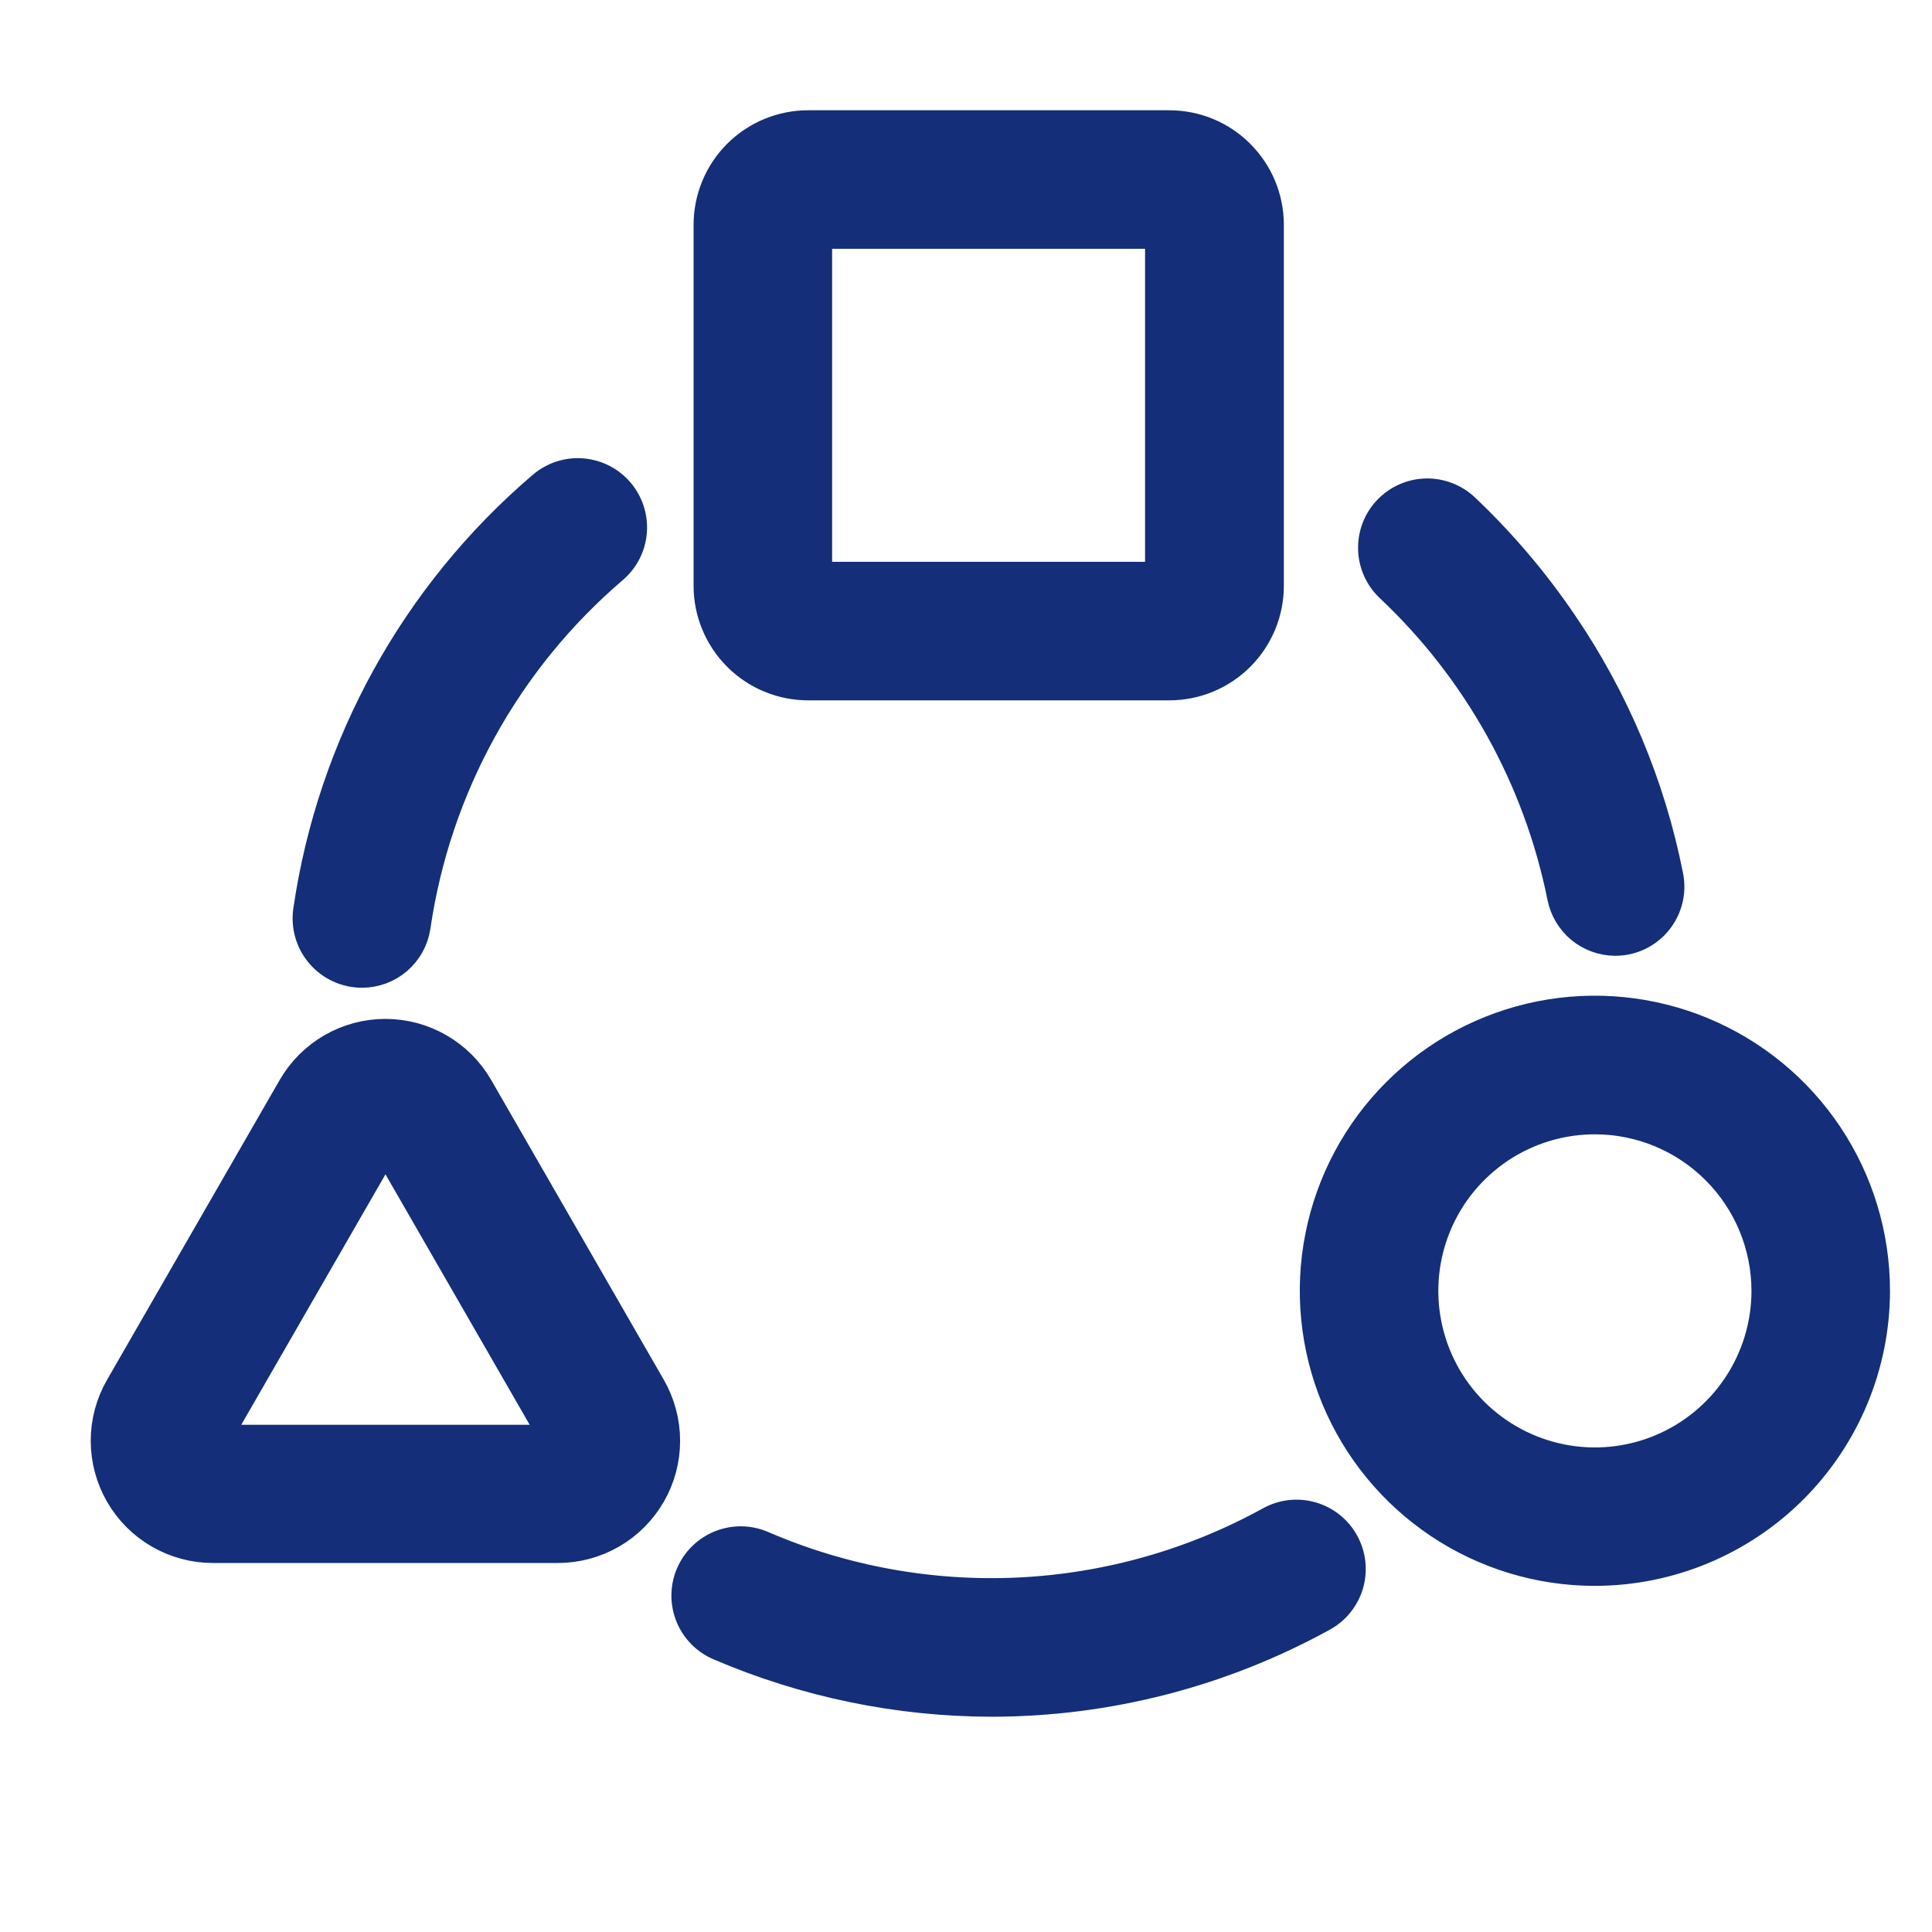 <svg width="50" height="50" viewBox="0 0 50 50" fill="none" xmlns="http://www.w3.org/2000/svg">
<mask id="path-1-outside-1_300_1922" maskUnits="userSpaceOnUse" x="1.848" y="2.354" width="48" height="43" fill="black">
<rect fill="white" x="1.848" y="2.354" width="48" height="43"/>
<path d="M30.266 17.625H20.918C20.594 17.625 20.273 17.562 19.974 17.438C19.675 17.315 19.403 17.133 19.174 16.905C18.945 16.676 18.763 16.404 18.639 16.105C18.514 15.806 18.45 15.486 18.45 15.162V5.814C18.451 5.161 18.712 4.534 19.174 4.073C19.637 3.612 20.264 3.353 20.918 3.354H30.266C30.918 3.355 31.543 3.614 32.004 4.076C32.465 4.537 32.725 5.162 32.726 5.814V15.162C32.726 15.815 32.466 16.441 32.005 16.902C31.544 17.364 30.918 17.624 30.266 17.625ZM21.035 15.04H30.134V5.939H21.035V15.04ZM14.441 39.95H5.511C5.043 39.95 4.584 39.827 4.179 39.593C3.774 39.359 3.438 39.023 3.205 38.618C2.971 38.213 2.848 37.754 2.848 37.286C2.848 36.819 2.972 36.36 3.206 35.955L7.671 28.2C7.904 27.796 8.24 27.459 8.644 27.226C9.049 26.992 9.508 26.869 9.975 26.869C10.442 26.869 10.901 26.992 11.305 27.226C11.71 27.459 12.046 27.796 12.279 28.2L16.744 35.955C16.978 36.36 17.101 36.819 17.101 37.286C17.102 37.754 16.979 38.213 16.745 38.618C16.511 39.023 16.175 39.359 15.77 39.593C15.365 39.827 14.906 39.95 14.438 39.95H14.441ZM9.976 29.467C9.962 29.465 9.949 29.468 9.937 29.475C9.925 29.481 9.916 29.492 9.91 29.504L5.445 37.259C5.436 37.27 5.431 37.284 5.431 37.298C5.431 37.312 5.436 37.326 5.445 37.337C5.451 37.349 5.46 37.359 5.472 37.366C5.484 37.373 5.497 37.376 5.511 37.374H14.441C14.454 37.376 14.468 37.373 14.48 37.366C14.492 37.359 14.501 37.349 14.507 37.337C14.516 37.326 14.521 37.312 14.521 37.298C14.521 37.284 14.516 37.27 14.507 37.259L10.042 29.504C10.037 29.49 10.027 29.477 10.015 29.468C10.002 29.46 9.987 29.456 9.971 29.457L9.976 29.467ZM41.278 40.542C39.866 40.543 38.486 40.124 37.312 39.34C36.138 38.556 35.223 37.442 34.682 36.138C34.142 34.833 34 33.398 34.276 32.014C34.551 30.629 35.231 29.357 36.229 28.359C37.227 27.36 38.499 26.681 39.884 26.405C41.268 26.13 42.704 26.272 44.008 26.812C45.312 27.353 46.427 28.268 47.211 29.442C47.995 30.616 48.413 31.996 48.413 33.408C48.41 35.299 47.657 37.112 46.32 38.45C44.983 39.787 43.169 40.54 41.278 40.542ZM41.278 28.856C40.377 28.855 39.497 29.122 38.748 29.622C37.999 30.122 37.416 30.832 37.071 31.664C36.726 32.496 36.635 33.411 36.811 34.294C36.986 35.177 37.419 35.989 38.056 36.626C38.693 37.262 39.504 37.696 40.387 37.872C41.27 38.048 42.185 37.958 43.017 37.613C43.849 37.269 44.56 36.685 45.06 35.937C45.56 35.188 45.828 34.308 45.828 33.408C45.827 32.201 45.347 31.044 44.494 30.191C43.641 29.337 42.484 28.857 41.278 28.856ZM25.672 43.929C23.261 43.926 20.876 43.434 18.662 42.483C18.505 42.417 18.364 42.32 18.245 42.199C18.126 42.077 18.033 41.934 17.969 41.776C17.906 41.619 17.874 41.45 17.876 41.28C17.878 41.111 17.913 40.943 17.98 40.787C18.047 40.63 18.143 40.489 18.265 40.37C18.386 40.252 18.53 40.158 18.687 40.094C18.845 40.031 19.013 40 19.183 40.001C19.353 40.003 19.52 40.038 19.677 40.105C21.788 41.018 24.08 41.435 26.377 41.325C28.675 41.215 30.916 40.581 32.931 39.471C33.231 39.306 33.585 39.267 33.914 39.363C34.244 39.459 34.521 39.682 34.686 39.983C34.851 40.284 34.89 40.638 34.794 40.967C34.697 41.296 34.475 41.574 34.174 41.738C31.569 43.172 28.645 43.925 25.672 43.929ZM41.797 24.236C41.5 24.233 41.212 24.128 40.983 23.939C40.755 23.749 40.598 23.486 40.54 23.195C39.917 20.101 38.349 17.278 36.051 15.115C35.802 14.88 35.657 14.555 35.647 14.213C35.637 13.87 35.763 13.537 35.999 13.288C36.234 13.039 36.559 12.893 36.901 12.883C37.244 12.873 37.576 13 37.826 13.235C38.768 14.127 39.611 15.118 40.34 16.192C41.678 18.152 42.605 20.363 43.066 22.692C43.1 22.858 43.1 23.03 43.067 23.196C43.034 23.363 42.969 23.521 42.874 23.663C42.78 23.804 42.659 23.925 42.517 24.02C42.376 24.114 42.218 24.179 42.051 24.212C41.967 24.228 41.882 24.236 41.797 24.236ZM9.367 25.063C9.182 25.063 8.998 25.023 8.829 24.945C8.66 24.868 8.51 24.756 8.389 24.615C8.267 24.475 8.177 24.31 8.125 24.132C8.073 23.953 8.06 23.766 8.086 23.582C8.706 19.333 10.848 15.454 14.114 12.667C14.375 12.444 14.714 12.334 15.055 12.361C15.397 12.389 15.714 12.55 15.937 12.811C16.159 13.072 16.269 13.411 16.242 13.752C16.215 14.094 16.053 14.411 15.792 14.633C13.001 17.019 11.171 20.337 10.643 23.97C10.596 24.275 10.442 24.552 10.207 24.753C9.973 24.953 9.675 25.063 9.367 25.063Z"/>
</mask>
<path d="M30.266 17.625H20.918C20.594 17.625 20.273 17.562 19.974 17.438C19.675 17.315 19.403 17.133 19.174 16.905C18.945 16.676 18.763 16.404 18.639 16.105C18.514 15.806 18.45 15.486 18.45 15.162V5.814C18.451 5.161 18.712 4.534 19.174 4.073C19.637 3.612 20.264 3.353 20.918 3.354H30.266C30.918 3.355 31.543 3.614 32.004 4.076C32.465 4.537 32.725 5.162 32.726 5.814V15.162C32.726 15.815 32.466 16.441 32.005 16.902C31.544 17.364 30.918 17.624 30.266 17.625ZM21.035 15.04H30.134V5.939H21.035V15.04ZM14.441 39.95H5.511C5.043 39.95 4.584 39.827 4.179 39.593C3.774 39.359 3.438 39.023 3.205 38.618C2.971 38.213 2.848 37.754 2.848 37.286C2.848 36.819 2.972 36.36 3.206 35.955L7.671 28.2C7.904 27.796 8.24 27.459 8.644 27.226C9.049 26.992 9.508 26.869 9.975 26.869C10.442 26.869 10.901 26.992 11.305 27.226C11.71 27.459 12.046 27.796 12.279 28.2L16.744 35.955C16.978 36.36 17.101 36.819 17.101 37.286C17.102 37.754 16.979 38.213 16.745 38.618C16.511 39.023 16.175 39.359 15.77 39.593C15.365 39.827 14.906 39.95 14.438 39.95H14.441ZM9.976 29.467C9.962 29.465 9.949 29.468 9.937 29.475C9.925 29.481 9.916 29.492 9.91 29.504L5.445 37.259C5.436 37.27 5.431 37.284 5.431 37.298C5.431 37.312 5.436 37.326 5.445 37.337C5.451 37.349 5.46 37.359 5.472 37.366C5.484 37.373 5.497 37.376 5.511 37.374H14.441C14.454 37.376 14.468 37.373 14.48 37.366C14.492 37.359 14.501 37.349 14.507 37.337C14.516 37.326 14.521 37.312 14.521 37.298C14.521 37.284 14.516 37.27 14.507 37.259L10.042 29.504C10.037 29.49 10.027 29.477 10.015 29.468C10.002 29.46 9.987 29.456 9.971 29.457L9.976 29.467ZM41.278 40.542C39.866 40.543 38.486 40.124 37.312 39.34C36.138 38.556 35.223 37.442 34.682 36.138C34.142 34.833 34 33.398 34.276 32.014C34.551 30.629 35.231 29.357 36.229 28.359C37.227 27.36 38.499 26.681 39.884 26.405C41.268 26.13 42.704 26.272 44.008 26.812C45.312 27.353 46.427 28.268 47.211 29.442C47.995 30.616 48.413 31.996 48.413 33.408C48.41 35.299 47.657 37.112 46.32 38.45C44.983 39.787 43.169 40.54 41.278 40.542ZM41.278 28.856C40.377 28.855 39.497 29.122 38.748 29.622C37.999 30.122 37.416 30.832 37.071 31.664C36.726 32.496 36.635 33.411 36.811 34.294C36.986 35.177 37.419 35.989 38.056 36.626C38.693 37.262 39.504 37.696 40.387 37.872C41.27 38.048 42.185 37.958 43.017 37.613C43.849 37.269 44.56 36.685 45.06 35.937C45.56 35.188 45.828 34.308 45.828 33.408C45.827 32.201 45.347 31.044 44.494 30.191C43.641 29.337 42.484 28.857 41.278 28.856ZM25.672 43.929C23.261 43.926 20.876 43.434 18.662 42.483C18.505 42.417 18.364 42.32 18.245 42.199C18.126 42.077 18.033 41.934 17.969 41.776C17.906 41.619 17.874 41.45 17.876 41.28C17.878 41.111 17.913 40.943 17.98 40.787C18.047 40.63 18.143 40.489 18.265 40.37C18.386 40.252 18.53 40.158 18.687 40.094C18.845 40.031 19.013 40 19.183 40.001C19.353 40.003 19.52 40.038 19.677 40.105C21.788 41.018 24.08 41.435 26.377 41.325C28.675 41.215 30.916 40.581 32.931 39.471C33.231 39.306 33.585 39.267 33.914 39.363C34.244 39.459 34.521 39.682 34.686 39.983C34.851 40.284 34.89 40.638 34.794 40.967C34.697 41.296 34.475 41.574 34.174 41.738C31.569 43.172 28.645 43.925 25.672 43.929ZM41.797 24.236C41.5 24.233 41.212 24.128 40.983 23.939C40.755 23.749 40.598 23.486 40.54 23.195C39.917 20.101 38.349 17.278 36.051 15.115C35.802 14.88 35.657 14.555 35.647 14.213C35.637 13.87 35.763 13.537 35.999 13.288C36.234 13.039 36.559 12.893 36.901 12.883C37.244 12.873 37.576 13 37.826 13.235C38.768 14.127 39.611 15.118 40.34 16.192C41.678 18.152 42.605 20.363 43.066 22.692C43.1 22.858 43.1 23.03 43.067 23.196C43.034 23.363 42.969 23.521 42.874 23.663C42.78 23.804 42.659 23.925 42.517 24.02C42.376 24.114 42.218 24.179 42.051 24.212C41.967 24.228 41.882 24.236 41.797 24.236ZM9.367 25.063C9.182 25.063 8.998 25.023 8.829 24.945C8.66 24.868 8.51 24.756 8.389 24.615C8.267 24.475 8.177 24.31 8.125 24.132C8.073 23.953 8.06 23.766 8.086 23.582C8.706 19.333 10.848 15.454 14.114 12.667C14.375 12.444 14.714 12.334 15.055 12.361C15.397 12.389 15.714 12.55 15.937 12.811C16.159 13.072 16.269 13.411 16.242 13.752C16.215 14.094 16.053 14.411 15.792 14.633C13.001 17.019 11.171 20.337 10.643 23.97C10.596 24.275 10.442 24.552 10.207 24.753C9.973 24.953 9.675 25.063 9.367 25.063Z" fill="#142E79"/>
<path d="M30.266 17.625H20.918C20.594 17.625 20.273 17.562 19.974 17.438C19.675 17.315 19.403 17.133 19.174 16.905C18.945 16.676 18.763 16.404 18.639 16.105C18.514 15.806 18.45 15.486 18.45 15.162V5.814C18.451 5.161 18.712 4.534 19.174 4.073C19.637 3.612 20.264 3.353 20.918 3.354H30.266C30.918 3.355 31.543 3.614 32.004 4.076C32.465 4.537 32.725 5.162 32.726 5.814V15.162C32.726 15.815 32.466 16.441 32.005 16.902C31.544 17.364 30.918 17.624 30.266 17.625ZM21.035 15.04H30.134V5.939H21.035V15.04ZM14.441 39.95H5.511C5.043 39.95 4.584 39.827 4.179 39.593C3.774 39.359 3.438 39.023 3.205 38.618C2.971 38.213 2.848 37.754 2.848 37.286C2.848 36.819 2.972 36.36 3.206 35.955L7.671 28.2C7.904 27.796 8.24 27.459 8.644 27.226C9.049 26.992 9.508 26.869 9.975 26.869C10.442 26.869 10.901 26.992 11.305 27.226C11.71 27.459 12.046 27.796 12.279 28.2L16.744 35.955C16.978 36.36 17.101 36.819 17.101 37.286C17.102 37.754 16.979 38.213 16.745 38.618C16.511 39.023 16.175 39.359 15.77 39.593C15.365 39.827 14.906 39.95 14.438 39.95H14.441ZM9.976 29.467C9.962 29.465 9.949 29.468 9.937 29.475C9.925 29.481 9.916 29.492 9.91 29.504L5.445 37.259C5.436 37.27 5.431 37.284 5.431 37.298C5.431 37.312 5.436 37.326 5.445 37.337C5.451 37.349 5.46 37.359 5.472 37.366C5.484 37.373 5.497 37.376 5.511 37.374H14.441C14.454 37.376 14.468 37.373 14.48 37.366C14.492 37.359 14.501 37.349 14.507 37.337C14.516 37.326 14.521 37.312 14.521 37.298C14.521 37.284 14.516 37.27 14.507 37.259L10.042 29.504C10.037 29.49 10.027 29.477 10.015 29.468C10.002 29.46 9.987 29.456 9.971 29.457L9.976 29.467ZM41.278 40.542C39.866 40.543 38.486 40.124 37.312 39.34C36.138 38.556 35.223 37.442 34.682 36.138C34.142 34.833 34 33.398 34.276 32.014C34.551 30.629 35.231 29.357 36.229 28.359C37.227 27.36 38.499 26.681 39.884 26.405C41.268 26.13 42.704 26.272 44.008 26.812C45.312 27.353 46.427 28.268 47.211 29.442C47.995 30.616 48.413 31.996 48.413 33.408C48.41 35.299 47.657 37.112 46.32 38.45C44.983 39.787 43.169 40.54 41.278 40.542ZM41.278 28.856C40.377 28.855 39.497 29.122 38.748 29.622C37.999 30.122 37.416 30.832 37.071 31.664C36.726 32.496 36.635 33.411 36.811 34.294C36.986 35.177 37.419 35.989 38.056 36.626C38.693 37.262 39.504 37.696 40.387 37.872C41.27 38.048 42.185 37.958 43.017 37.613C43.849 37.269 44.56 36.685 45.06 35.937C45.56 35.188 45.828 34.308 45.828 33.408C45.827 32.201 45.347 31.044 44.494 30.191C43.641 29.337 42.484 28.857 41.278 28.856ZM25.672 43.929C23.261 43.926 20.876 43.434 18.662 42.483C18.505 42.417 18.364 42.32 18.245 42.199C18.126 42.077 18.033 41.934 17.969 41.776C17.906 41.619 17.874 41.45 17.876 41.28C17.878 41.111 17.913 40.943 17.98 40.787C18.047 40.63 18.143 40.489 18.265 40.37C18.386 40.252 18.53 40.158 18.687 40.094C18.845 40.031 19.013 40 19.183 40.001C19.353 40.003 19.52 40.038 19.677 40.105C21.788 41.018 24.08 41.435 26.377 41.325C28.675 41.215 30.916 40.581 32.931 39.471C33.231 39.306 33.585 39.267 33.914 39.363C34.244 39.459 34.521 39.682 34.686 39.983C34.851 40.284 34.89 40.638 34.794 40.967C34.697 41.296 34.475 41.574 34.174 41.738C31.569 43.172 28.645 43.925 25.672 43.929ZM41.797 24.236C41.5 24.233 41.212 24.128 40.983 23.939C40.755 23.749 40.598 23.486 40.54 23.195C39.917 20.101 38.349 17.278 36.051 15.115C35.802 14.88 35.657 14.555 35.647 14.213C35.637 13.87 35.763 13.537 35.999 13.288C36.234 13.039 36.559 12.893 36.901 12.883C37.244 12.873 37.576 13 37.826 13.235C38.768 14.127 39.611 15.118 40.34 16.192C41.678 18.152 42.605 20.363 43.066 22.692C43.1 22.858 43.1 23.03 43.067 23.196C43.034 23.363 42.969 23.521 42.874 23.663C42.78 23.804 42.659 23.925 42.517 24.02C42.376 24.114 42.218 24.179 42.051 24.212C41.967 24.228 41.882 24.236 41.797 24.236ZM9.367 25.063C9.182 25.063 8.998 25.023 8.829 24.945C8.66 24.868 8.51 24.756 8.389 24.615C8.267 24.475 8.177 24.31 8.125 24.132C8.073 23.953 8.06 23.766 8.086 23.582C8.706 19.333 10.848 15.454 14.114 12.667C14.375 12.444 14.714 12.334 15.055 12.361C15.397 12.389 15.714 12.55 15.937 12.811C16.159 13.072 16.269 13.411 16.242 13.752C16.215 14.094 16.053 14.411 15.792 14.633C13.001 17.019 11.171 20.337 10.643 23.97C10.596 24.275 10.442 24.552 10.207 24.753C9.973 24.953 9.675 25.063 9.367 25.063Z" stroke="#142E79" mask="url(#path-1-outside-1_300_1922)"/>
</svg>
